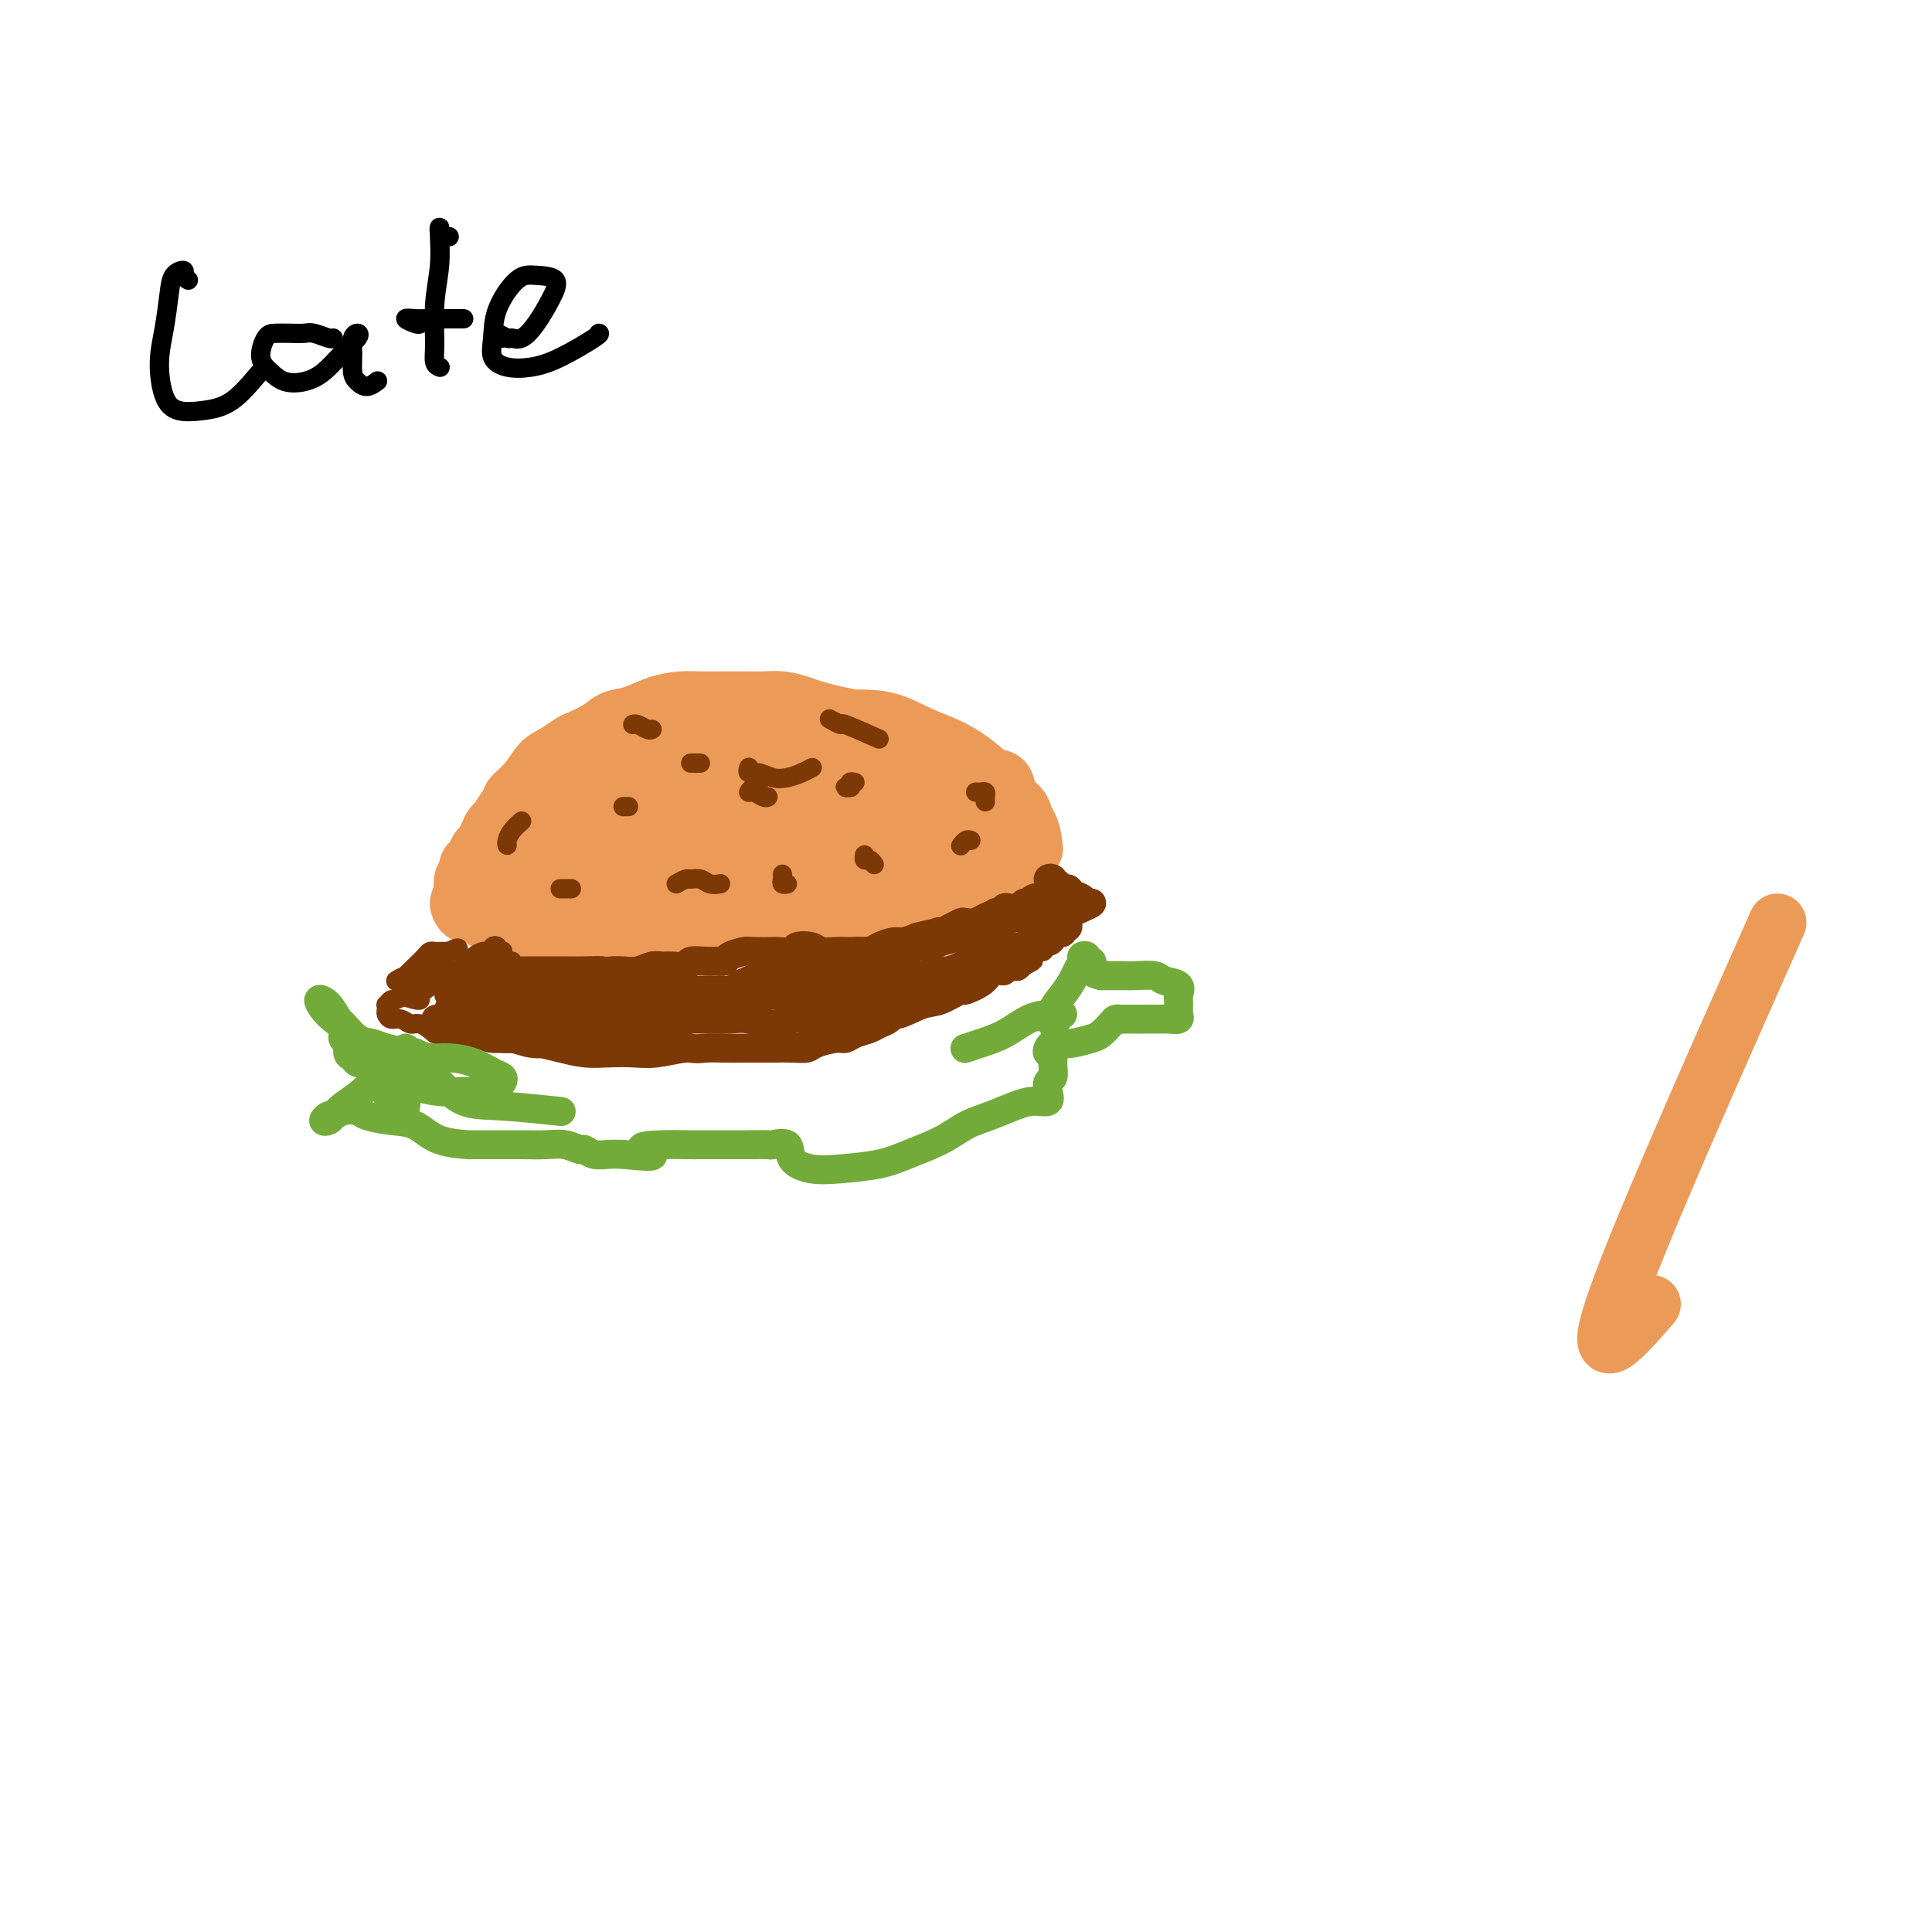 <svg viewBox='0 0 400 400' version='1.1' xmlns='http://www.w3.org/2000/svg' xmlns:xlink='http://www.w3.org/1999/xlink'><g fill='none' stroke='#000000' stroke-width='4' stroke-linecap='round' stroke-linejoin='round'><path d='M39,58c-0.477,-0.299 -0.953,-0.599 -1,-1c-0.047,-0.401 0.337,-0.904 0,-1c-0.337,-0.096 -1.395,0.214 -2,1c-0.605,0.786 -0.757,2.046 -1,4c-0.243,1.954 -0.577,4.601 -1,7c-0.423,2.399 -0.937,4.549 -1,7c-0.063,2.451 0.323,5.203 1,7c0.677,1.797 1.646,2.639 3,3c1.354,0.361 3.095,0.240 5,0c1.905,-0.240 3.975,-0.601 6,-2c2.025,-1.399 4.007,-3.838 5,-5c0.993,-1.162 0.998,-1.046 1,-1c0.002,0.046 0.001,0.023 0,0'/><path d='M69,70c-0.125,0.113 -0.250,0.226 -1,0c-0.750,-0.226 -2.127,-0.792 -3,-1c-0.873,-0.208 -1.244,-0.057 -2,0c-0.756,0.057 -1.896,0.021 -3,0c-1.104,-0.021 -2.172,-0.027 -3,0c-0.828,0.027 -1.415,0.085 -2,1c-0.585,0.915 -1.168,2.686 -1,4c0.168,1.314 1.087,2.172 2,3c0.913,0.828 1.821,1.627 3,2c1.179,0.373 2.628,0.320 4,0c1.372,-0.320 2.665,-0.907 4,-2c1.335,-1.093 2.712,-2.691 4,-4c1.288,-1.309 2.488,-2.327 3,-3c0.512,-0.673 0.336,-1.001 0,-1c-0.336,0.001 -0.830,0.331 -1,1c-0.170,0.669 -0.014,1.678 0,3c0.014,1.322 -0.115,2.956 0,4c0.115,1.044 0.474,1.496 1,2c0.526,0.504 1.218,1.059 2,1c0.782,-0.059 1.652,-0.731 2,-1c0.348,-0.269 0.174,-0.134 0,0'/><path d='M93,49c-0.309,0.076 -0.618,0.152 -1,0c-0.382,-0.152 -0.838,-0.533 -1,-1c-0.162,-0.467 -0.029,-1.020 0,-1c0.029,0.020 -0.046,0.615 0,2c0.046,1.385 0.212,3.562 0,6c-0.212,2.438 -0.803,5.137 -1,8c-0.197,2.863 -0.001,5.891 0,8c0.001,2.109 -0.192,3.299 0,4c0.192,0.701 0.769,0.915 1,1c0.231,0.085 0.115,0.043 0,0'/><path d='M87,67c-0.145,0.113 -0.289,0.226 -1,0c-0.711,-0.226 -1.988,-0.793 -2,-1c-0.012,-0.207 1.240,-0.056 2,0c0.760,0.056 1.027,0.015 2,0c0.973,-0.015 2.653,-0.004 4,0c1.347,0.004 2.363,0.001 3,0c0.637,-0.001 0.896,-0.000 1,0c0.104,0.000 0.052,0.000 0,0'/><path d='M104,70c-0.630,-0.540 -1.260,-1.080 -1,-1c0.260,0.080 1.410,0.781 2,1c0.590,0.219 0.620,-0.043 1,0c0.380,0.043 1.109,0.390 2,0c0.891,-0.390 1.944,-1.517 3,-3c1.056,-1.483 2.115,-3.322 3,-5c0.885,-1.678 1.597,-3.194 1,-4c-0.597,-0.806 -2.502,-0.900 -4,-1c-1.498,-0.100 -2.590,-0.205 -4,1c-1.410,1.205 -3.137,3.721 -4,6c-0.863,2.279 -0.860,4.320 -1,6c-0.140,1.680 -0.422,3.000 0,4c0.422,1.000 1.549,1.679 3,2c1.451,0.321 3.226,0.282 5,0c1.774,-0.282 3.548,-0.808 6,-2c2.452,-1.192 5.583,-3.052 7,-4c1.417,-0.948 1.119,-0.985 1,-1c-0.119,-0.015 -0.060,-0.007 0,0'/></g>
<g fill='none' stroke='#EC9A57' stroke-width='12' stroke-linecap='round' stroke-linejoin='round'><path d='M342,270c-6.167,7.083 -12.333,14.167 -8,1c4.333,-13.167 19.167,-46.583 34,-80'/><path d='M107,188c-0.434,-0.421 -0.868,-0.842 -1,-1c-0.132,-0.158 0.038,-0.053 0,0c-0.038,0.053 -0.283,0.052 0,0c0.283,-0.052 1.094,-0.157 2,0c0.906,0.157 1.906,0.576 3,1c1.094,0.424 2.284,0.852 4,1c1.716,0.148 3.960,0.016 7,0c3.040,-0.016 6.875,0.084 11,0c4.125,-0.084 8.541,-0.350 13,-1c4.459,-0.650 8.963,-1.682 13,-2c4.037,-0.318 7.608,0.080 11,0c3.392,-0.080 6.606,-0.636 10,-1c3.394,-0.364 6.969,-0.535 10,-1c3.031,-0.465 5.520,-1.224 8,-2c2.480,-0.776 4.952,-1.567 7,-2c2.048,-0.433 3.672,-0.506 5,-1c1.328,-0.494 2.361,-1.408 3,-2c0.639,-0.592 0.884,-0.860 1,-1c0.116,-0.140 0.101,-0.150 0,-1c-0.101,-0.850 -0.289,-2.538 -1,-4c-0.711,-1.462 -1.945,-2.698 -3,-4c-1.055,-1.302 -1.931,-2.672 -3,-4c-1.069,-1.328 -2.329,-2.615 -4,-4c-1.671,-1.385 -3.751,-2.870 -6,-4c-2.249,-1.130 -4.666,-1.907 -7,-3c-2.334,-1.093 -4.585,-2.503 -8,-3c-3.415,-0.497 -7.995,-0.081 -12,0c-4.005,0.081 -7.434,-0.174 -11,0c-3.566,0.174 -7.268,0.778 -11,2c-3.732,1.222 -7.495,3.064 -11,5c-3.505,1.936 -6.753,3.968 -10,6'/><path d='M127,162c-4.772,2.568 -6.202,3.487 -8,5c-1.798,1.513 -3.963,3.619 -6,6c-2.037,2.381 -3.947,5.035 -5,7c-1.053,1.965 -1.248,3.240 -2,4c-0.752,0.760 -2.060,1.007 -3,2c-0.940,0.993 -1.512,2.734 -1,3c0.512,0.266 2.108,-0.943 3,-2c0.892,-1.057 1.081,-1.963 2,-3c0.919,-1.037 2.569,-2.205 4,-3c1.431,-0.795 2.642,-1.216 4,-2c1.358,-0.784 2.864,-1.932 5,-3c2.136,-1.068 4.903,-2.055 8,-3c3.097,-0.945 6.525,-1.848 10,-3c3.475,-1.152 6.996,-2.553 10,-3c3.004,-0.447 5.490,0.062 8,0c2.510,-0.062 5.042,-0.693 7,-1c1.958,-0.307 3.340,-0.290 5,0c1.660,0.290 3.598,0.852 5,1c1.402,0.148 2.269,-0.118 3,0c0.731,0.118 1.325,0.619 2,1c0.675,0.381 1.430,0.642 2,1c0.570,0.358 0.954,0.812 1,1c0.046,0.188 -0.245,0.110 -1,0c-0.755,-0.110 -1.973,-0.250 -4,0c-2.027,0.250 -4.863,0.892 -8,1c-3.137,0.108 -6.575,-0.317 -11,0c-4.425,0.317 -9.836,1.376 -14,2c-4.164,0.624 -7.082,0.812 -10,1'/><path d='M133,174c-7.701,0.793 -3.454,0.274 -3,0c0.454,-0.274 -2.884,-0.304 -5,0c-2.116,0.304 -3.009,0.943 -3,1c0.009,0.057 0.919,-0.467 2,0c1.081,0.467 2.332,1.926 4,3c1.668,1.074 3.753,1.763 6,2c2.247,0.237 4.656,0.021 8,0c3.344,-0.021 7.623,0.151 12,0c4.377,-0.151 8.853,-0.626 13,-1c4.147,-0.374 7.966,-0.648 12,-1c4.034,-0.352 8.282,-0.783 11,-1c2.718,-0.217 3.905,-0.222 5,0c1.095,0.222 2.099,0.670 2,1c-0.099,0.330 -1.300,0.540 -2,0c-0.700,-0.540 -0.899,-1.832 -2,-3c-1.101,-1.168 -3.104,-2.213 -5,-3c-1.896,-0.787 -3.686,-1.314 -6,-2c-2.314,-0.686 -5.153,-1.529 -9,-2c-3.847,-0.471 -8.702,-0.571 -13,0c-4.298,0.571 -8.040,1.813 -12,3c-3.960,1.187 -8.139,2.318 -11,3c-2.861,0.682 -4.402,0.916 -6,1c-1.598,0.084 -3.251,0.017 -3,0c0.251,-0.017 2.406,0.015 5,0c2.594,-0.015 5.625,-0.077 9,0c3.375,0.077 7.092,0.291 11,0c3.908,-0.291 8.006,-1.088 12,-2c3.994,-0.912 7.883,-1.938 11,-3c3.117,-1.062 5.462,-2.161 7,-3c1.538,-0.839 2.269,-1.420 3,-2'/><path d='M186,165c3.300,-1.355 1.048,-0.741 0,-1c-1.048,-0.259 -0.894,-1.390 -2,-2c-1.106,-0.610 -3.472,-0.698 -6,-1c-2.528,-0.302 -5.219,-0.819 -8,-1c-2.781,-0.181 -5.653,-0.026 -9,0c-3.347,0.026 -7.170,-0.079 -10,0c-2.830,0.079 -4.669,0.340 -7,1c-2.331,0.660 -5.155,1.719 -7,3c-1.845,1.281 -2.710,2.783 -3,4c-0.290,1.217 -0.005,2.148 1,3c1.005,0.852 2.732,1.627 5,2c2.268,0.373 5.079,0.346 8,0c2.921,-0.346 5.952,-1.011 9,-2c3.048,-0.989 6.114,-2.303 9,-4c2.886,-1.697 5.592,-3.775 7,-5c1.408,-1.225 1.518,-1.595 1,-2c-0.518,-0.405 -1.663,-0.846 -2,-1c-0.337,-0.154 0.135,-0.020 -1,0c-1.135,0.020 -3.878,-0.072 -7,0c-3.122,0.072 -6.624,0.308 -9,1c-2.376,0.692 -3.626,1.841 -5,2c-1.374,0.159 -2.870,-0.673 -6,0c-3.130,0.673 -7.892,2.851 -11,4c-3.108,1.149 -4.562,1.271 -6,2c-1.438,0.729 -2.859,2.066 -4,3c-1.141,0.934 -2.002,1.466 -2,2c0.002,0.534 0.866,1.071 2,2c1.134,0.929 2.536,2.252 5,3c2.464,0.748 5.989,0.921 9,1c3.011,0.079 5.508,0.062 9,-1c3.492,-1.062 7.979,-3.171 12,-5c4.021,-1.829 7.578,-3.380 10,-5c2.422,-1.620 3.711,-3.310 5,-5'/><path d='M173,163c4.715,-2.763 3.004,-2.170 2,-2c-1.004,0.170 -1.301,-0.082 -3,0c-1.699,0.082 -4.801,0.498 -7,1c-2.199,0.502 -3.497,1.091 -6,2c-2.503,0.909 -6.212,2.138 -8,3c-1.788,0.862 -1.655,1.357 -2,2c-0.345,0.643 -1.169,1.435 -1,2c0.169,0.565 1.330,0.904 3,1c1.670,0.096 3.850,-0.051 6,0c2.150,0.051 4.269,0.299 7,0c2.731,-0.299 6.074,-1.144 9,-2c2.926,-0.856 5.435,-1.722 8,-3c2.565,-1.278 5.185,-2.970 7,-4c1.815,-1.030 2.826,-1.400 4,-2c1.174,-0.600 2.510,-1.429 3,-2c0.490,-0.571 0.134,-0.882 0,-1c-0.134,-0.118 -0.046,-0.043 0,0c0.046,0.043 0.050,0.053 0,0c-0.050,-0.053 -0.155,-0.169 0,0c0.155,0.169 0.569,0.623 1,1c0.431,0.377 0.878,0.678 1,1c0.122,0.322 -0.083,0.663 0,1c0.083,0.337 0.452,0.668 1,1c0.548,0.332 1.274,0.666 2,1'/><path d='M200,163c0.908,1.029 0.677,1.600 1,2c0.323,0.400 1.201,0.628 2,1c0.799,0.372 1.520,0.887 2,1c0.480,0.113 0.717,-0.176 1,0c0.283,0.176 0.610,0.817 1,1c0.390,0.183 0.844,-0.090 1,0c0.156,0.090 0.015,0.544 0,1c-0.015,0.456 0.096,0.912 0,1c-0.096,0.088 -0.399,-0.194 -1,0c-0.601,0.194 -1.501,0.863 -2,1c-0.499,0.137 -0.598,-0.259 -1,0c-0.402,0.259 -1.107,1.173 -2,2c-0.893,0.827 -1.976,1.566 -3,2c-1.024,0.434 -1.991,0.564 -3,1c-1.009,0.436 -2.061,1.178 -3,2c-0.939,0.822 -1.766,1.726 -3,2c-1.234,0.274 -2.874,-0.080 -4,0c-1.126,0.080 -1.739,0.595 -3,1c-1.261,0.405 -3.170,0.701 -5,1c-1.830,0.299 -3.582,0.601 -5,1c-1.418,0.399 -2.503,0.894 -4,1c-1.497,0.106 -3.407,-0.178 -5,0c-1.593,0.178 -2.870,0.817 -4,1c-1.130,0.183 -2.114,-0.092 -3,0c-0.886,0.092 -1.674,0.550 -3,1c-1.326,0.450 -3.190,0.890 -4,1c-0.810,0.110 -0.565,-0.111 -1,0c-0.435,0.111 -1.550,0.556 -3,1c-1.450,0.444 -3.237,0.889 -5,1c-1.763,0.111 -3.504,-0.111 -5,0c-1.496,0.111 -2.748,0.556 -4,1'/><path d='M132,190c-9.847,1.547 -5.466,0.416 -5,0c0.466,-0.416 -2.984,-0.115 -5,0c-2.016,0.115 -2.599,0.046 -4,0c-1.401,-0.046 -3.620,-0.068 -5,0c-1.380,0.068 -1.922,0.225 -3,0c-1.078,-0.225 -2.694,-0.830 -4,-1c-1.306,-0.170 -2.302,0.097 -3,0c-0.698,-0.097 -1.098,-0.559 -2,-1c-0.902,-0.441 -2.307,-0.862 -3,-1c-0.693,-0.138 -0.674,0.007 -1,0c-0.326,-0.007 -0.997,-0.167 -1,0c-0.003,0.167 0.662,0.659 1,1c0.338,0.341 0.350,0.530 1,1c0.650,0.470 1.940,1.222 3,2c1.060,0.778 1.892,1.582 3,2c1.108,0.418 2.493,0.449 4,1c1.507,0.551 3.135,1.623 5,2c1.865,0.377 3.966,0.058 6,0c2.034,-0.058 4.000,0.143 6,0c2.000,-0.143 4.034,-0.631 6,-1c1.966,-0.369 3.865,-0.620 6,-1c2.135,-0.380 4.505,-0.888 7,-1c2.495,-0.112 5.113,0.173 7,0c1.887,-0.173 3.041,-0.803 5,-1c1.959,-0.197 4.721,0.040 7,0c2.279,-0.040 4.075,-0.357 6,-1c1.925,-0.643 3.979,-1.612 6,-2c2.021,-0.388 4.011,-0.194 6,0'/><path d='M181,189c11.399,-1.423 5.898,-1.480 5,-2c-0.898,-0.520 2.809,-1.502 5,-2c2.191,-0.498 2.867,-0.511 4,-1c1.133,-0.489 2.723,-1.456 4,-2c1.277,-0.544 2.241,-0.667 3,-1c0.759,-0.333 1.315,-0.877 2,-1c0.685,-0.123 1.501,0.173 2,0c0.499,-0.173 0.681,-0.817 1,-1c0.319,-0.183 0.776,0.095 1,0c0.224,-0.095 0.214,-0.563 0,-1c-0.214,-0.437 -0.633,-0.842 -1,-1c-0.367,-0.158 -0.683,-0.068 -1,0c-0.317,0.068 -0.635,0.115 -1,0c-0.365,-0.115 -0.777,-0.392 -1,0c-0.223,0.392 -0.256,1.453 0,2c0.256,0.547 0.802,0.580 1,1c0.198,0.420 0.050,1.227 0,2c-0.050,0.773 -0.001,1.513 0,2c0.001,0.487 -0.047,0.723 0,1c0.047,0.277 0.190,0.596 0,1c-0.190,0.404 -0.714,0.892 -1,1c-0.286,0.108 -0.333,-0.163 -1,0c-0.667,0.163 -1.952,0.762 -3,1c-1.048,0.238 -1.858,0.115 -3,0c-1.142,-0.115 -2.615,-0.223 -4,0c-1.385,0.223 -2.681,0.778 -4,1c-1.319,0.222 -2.659,0.111 -4,0'/><path d='M185,189c-3.880,0.471 -4.082,0.648 -5,1c-0.918,0.352 -2.554,0.880 -4,1c-1.446,0.120 -2.701,-0.168 -4,0c-1.299,0.168 -2.640,0.791 -4,1c-1.360,0.209 -2.738,0.003 -4,0c-1.262,-0.003 -2.409,0.195 -4,0c-1.591,-0.195 -3.626,-0.784 -5,-1c-1.374,-0.216 -2.088,-0.058 -3,0c-0.912,0.058 -2.024,0.015 -3,0c-0.976,-0.015 -1.816,-0.004 -3,0c-1.184,0.004 -2.711,0.001 -4,0c-1.289,-0.001 -2.341,-0.000 -3,0c-0.659,0.000 -0.925,-0.000 -2,0c-1.075,0.000 -2.959,0.001 -4,0c-1.041,-0.001 -1.237,-0.004 -2,0c-0.763,0.004 -2.091,0.016 -3,0c-0.909,-0.016 -1.397,-0.061 -2,0c-0.603,0.061 -1.320,0.226 -2,0c-0.680,-0.226 -1.323,-0.845 -2,-1c-0.677,-0.155 -1.390,0.154 -2,0c-0.610,-0.154 -1.118,-0.772 -2,-1c-0.882,-0.228 -2.138,-0.065 -3,0c-0.862,0.065 -1.331,0.032 -2,0c-0.669,-0.032 -1.537,-0.063 -2,0c-0.463,0.063 -0.520,0.220 -1,0c-0.480,-0.220 -1.382,-0.818 -2,-1c-0.618,-0.182 -0.950,0.054 -1,0c-0.050,-0.054 0.182,-0.396 0,-1c-0.182,-0.604 -0.780,-1.470 -1,-2c-0.220,-0.530 -0.063,-0.723 0,-1c0.063,-0.277 0.031,-0.639 0,-1'/><path d='M106,183c-0.310,-0.893 -0.084,-0.624 0,-1c0.084,-0.376 0.026,-1.395 0,-2c-0.026,-0.605 -0.020,-0.795 0,-1c0.020,-0.205 0.055,-0.425 0,-1c-0.055,-0.575 -0.199,-1.504 0,-2c0.199,-0.496 0.739,-0.557 1,-1c0.261,-0.443 0.241,-1.266 1,-2c0.759,-0.734 2.296,-1.379 3,-2c0.704,-0.621 0.573,-1.216 1,-2c0.427,-0.784 1.410,-1.755 2,-2c0.590,-0.245 0.786,0.236 1,0c0.214,-0.236 0.445,-1.190 1,-2c0.555,-0.810 1.432,-1.478 2,-2c0.568,-0.522 0.826,-0.899 1,-1c0.174,-0.101 0.265,0.072 1,0c0.735,-0.072 2.115,-0.390 3,-1c0.885,-0.610 1.275,-1.511 2,-2c0.725,-0.489 1.785,-0.566 3,-1c1.215,-0.434 2.586,-1.226 4,-2c1.414,-0.774 2.870,-1.531 4,-2c1.130,-0.469 1.932,-0.650 3,-1c1.068,-0.350 2.400,-0.868 3,-1c0.600,-0.132 0.466,0.122 1,0c0.534,-0.122 1.734,-0.621 3,-1c1.266,-0.379 2.596,-0.637 4,-1c1.404,-0.363 2.881,-0.829 4,-1c1.119,-0.171 1.879,-0.046 3,0c1.121,0.046 2.602,0.012 4,0c1.398,-0.012 2.712,-0.003 3,0c0.288,0.003 -0.448,0.001 0,0c0.448,-0.001 2.082,-0.000 3,0c0.918,0.000 1.119,0.000 2,0c0.881,-0.000 2.440,-0.000 4,0'/><path d='M173,149c3.330,0.013 2.155,0.045 2,0c-0.155,-0.045 0.711,-0.166 2,0c1.289,0.166 3.001,0.621 4,1c0.999,0.379 1.285,0.683 2,1c0.715,0.317 1.858,0.649 3,1c1.142,0.351 2.283,0.723 3,1c0.717,0.277 1.010,0.459 2,1c0.990,0.541 2.677,1.441 4,2c1.323,0.559 2.281,0.778 3,1c0.719,0.222 1.200,0.448 2,1c0.800,0.552 1.920,1.432 3,2c1.080,0.568 2.122,0.824 3,1c0.878,0.176 1.594,0.270 2,1c0.406,0.730 0.502,2.094 1,3c0.498,0.906 1.398,1.354 2,2c0.602,0.646 0.906,1.490 1,2c0.094,0.510 -0.020,0.685 0,1c0.020,0.315 0.176,0.771 0,1c-0.176,0.229 -0.685,0.232 -1,0c-0.315,-0.232 -0.436,-0.699 -1,-1c-0.564,-0.301 -1.570,-0.436 -2,-1c-0.430,-0.564 -0.283,-1.558 -1,-2c-0.717,-0.442 -2.299,-0.330 -3,-1c-0.701,-0.670 -0.521,-2.120 -1,-3c-0.479,-0.880 -1.615,-1.191 -3,-2c-1.385,-0.809 -3.017,-2.117 -4,-3c-0.983,-0.883 -1.315,-1.340 -2,-2c-0.685,-0.660 -1.723,-1.524 -3,-2c-1.277,-0.476 -2.793,-0.565 -4,-1c-1.207,-0.435 -2.103,-1.218 -3,-2'/><path d='M184,151c-4.818,-3.118 -2.865,-1.413 -3,-1c-0.135,0.413 -2.360,-0.468 -4,-1c-1.640,-0.532 -2.696,-0.717 -4,-1c-1.304,-0.283 -2.855,-0.664 -4,-1c-1.145,-0.336 -1.883,-0.626 -3,-1c-1.117,-0.374 -2.613,-0.832 -4,-1c-1.387,-0.168 -2.666,-0.045 -4,0c-1.334,0.045 -2.722,0.014 -4,0c-1.278,-0.014 -2.445,-0.011 -4,0c-1.555,0.011 -3.498,0.030 -5,0c-1.502,-0.030 -2.564,-0.107 -4,0c-1.436,0.107 -3.246,0.400 -5,1c-1.754,0.600 -3.452,1.508 -5,2c-1.548,0.492 -2.945,0.569 -4,1c-1.055,0.431 -1.766,1.216 -3,2c-1.234,0.784 -2.990,1.567 -4,2c-1.010,0.433 -1.273,0.515 -2,1c-0.727,0.485 -1.917,1.373 -3,2c-1.083,0.627 -2.057,0.992 -3,2c-0.943,1.008 -1.853,2.659 -3,4c-1.147,1.341 -2.531,2.372 -3,3c-0.469,0.628 -0.024,0.853 0,1c0.024,0.147 -0.375,0.214 -1,1c-0.625,0.786 -1.477,2.289 -2,3c-0.523,0.711 -0.717,0.628 -1,1c-0.283,0.372 -0.654,1.199 -1,2c-0.346,0.801 -0.667,1.577 -1,2c-0.333,0.423 -0.678,0.492 -1,1c-0.322,0.508 -0.623,1.456 -1,2c-0.377,0.544 -0.832,0.685 -1,1c-0.168,0.315 -0.048,0.804 0,1c0.048,0.196 0.024,0.098 0,0'/><path d='M97,180c-2.261,3.599 -0.414,1.597 0,1c0.414,-0.597 -0.604,0.212 -1,1c-0.396,0.788 -0.171,1.555 0,2c0.171,0.445 0.289,0.568 0,1c-0.289,0.432 -0.986,1.174 -1,2c-0.014,0.826 0.654,1.737 1,2c0.346,0.263 0.369,-0.122 1,0c0.631,0.122 1.871,0.751 3,1c1.129,0.249 2.149,0.120 4,0c1.851,-0.120 4.533,-0.229 7,0c2.467,0.229 4.718,0.795 7,1c2.282,0.205 4.596,0.047 7,0c2.404,-0.047 4.897,0.017 7,0c2.103,-0.017 3.817,-0.113 6,0c2.183,0.113 4.834,0.436 7,0c2.166,-0.436 3.846,-1.633 6,-2c2.154,-0.367 4.781,0.094 7,0c2.219,-0.094 4.029,-0.742 6,-1c1.971,-0.258 4.101,-0.126 6,0c1.899,0.126 3.566,0.245 5,0c1.434,-0.245 2.634,-0.853 4,-1c1.366,-0.147 2.899,0.167 4,0c1.101,-0.167 1.772,-0.815 3,-1c1.228,-0.185 3.015,0.094 4,0c0.985,-0.094 1.170,-0.561 2,-1c0.830,-0.439 2.305,-0.850 3,-1c0.695,-0.150 0.610,-0.040 1,0c0.390,0.040 1.254,0.012 2,0c0.746,-0.012 1.373,-0.006 2,0'/><path d='M200,184c13.024,-1.201 4.585,-0.703 2,-1c-2.585,-0.297 0.684,-1.389 2,-2c1.316,-0.611 0.678,-0.742 1,-1c0.322,-0.258 1.603,-0.642 2,-1c0.397,-0.358 -0.090,-0.688 0,-1c0.090,-0.312 0.756,-0.606 1,-1c0.244,-0.394 0.065,-0.889 0,-1c-0.065,-0.111 -0.016,0.164 0,0c0.016,-0.164 -0.002,-0.765 0,-1c0.002,-0.235 0.024,-0.104 0,0c-0.024,0.104 -0.094,0.183 0,0c0.094,-0.183 0.353,-0.626 0,-1c-0.353,-0.374 -1.316,-0.678 -2,-1c-0.684,-0.322 -1.088,-0.664 -2,-1c-0.912,-0.336 -2.332,-0.668 -4,-1c-1.668,-0.332 -3.584,-0.663 -5,-1c-1.416,-0.337 -2.332,-0.679 -3,-1c-0.668,-0.321 -1.086,-0.622 -2,-1c-0.914,-0.378 -2.322,-0.832 -3,-1c-0.678,-0.168 -0.627,-0.049 -1,0c-0.373,0.049 -1.172,0.027 -2,0c-0.828,-0.027 -1.686,-0.059 -2,0c-0.314,0.059 -0.085,0.208 0,1c0.085,0.792 0.024,2.226 0,3c-0.024,0.774 -0.012,0.887 0,1'/><path d='M182,172c-0.397,1.451 1.111,2.579 2,3c0.889,0.421 1.160,0.135 2,0c0.840,-0.135 2.249,-0.121 3,0c0.751,0.121 0.844,0.348 1,0c0.156,-0.348 0.376,-1.270 0,-2c-0.376,-0.730 -1.346,-1.267 -4,-2c-2.654,-0.733 -6.992,-1.662 -9,-2c-2.008,-0.338 -1.686,-0.085 -2,0c-0.314,0.085 -1.262,0.001 -3,0c-1.738,-0.001 -4.264,0.082 -8,1c-3.736,0.918 -8.682,2.670 -13,4c-4.318,1.330 -8.008,2.236 -12,3c-3.992,0.764 -8.284,1.385 -11,2c-2.716,0.615 -3.855,1.226 -5,1c-1.145,-0.226 -2.297,-1.287 -3,-3c-0.703,-1.713 -0.959,-4.076 0,-6c0.959,-1.924 3.131,-3.407 4,-4c0.869,-0.593 0.434,-0.297 0,0'/></g>
<g fill='none' stroke='#7C3805' stroke-width='4' stroke-linecap='round' stroke-linejoin='round'><path d='M118,184c-1.067,0.000 -2.133,0.000 -2,0c0.133,0.000 1.467,0.000 2,0c0.533,0.000 0.267,0.000 0,0'/><path d='M140,183c0.781,-0.431 1.562,-0.862 2,-1c0.438,-0.138 0.535,0.015 1,0c0.465,-0.015 1.300,-0.200 2,0c0.700,0.200 1.265,0.785 2,1c0.735,0.215 1.638,0.062 2,0c0.362,-0.062 0.181,-0.031 0,0'/><path d='M162,181c0.030,0.310 0.060,0.619 0,1c-0.060,0.381 -0.208,0.833 0,1c0.208,0.167 0.774,0.048 1,0c0.226,-0.048 0.113,-0.024 0,0'/><path d='M181,179c-0.310,-0.452 -0.619,-0.905 -1,-1c-0.381,-0.095 -0.833,0.167 -1,0c-0.167,-0.167 -0.048,-0.762 0,-1c0.048,-0.238 0.024,-0.119 0,0'/><path d='M130,167c-0.533,0.000 -1.067,0.000 -1,0c0.067,0.000 0.733,0.000 1,0c0.267,0.000 0.133,0.000 0,0'/><path d='M145,158c-0.311,0.000 -0.622,0.000 -1,0c-0.378,0.000 -0.822,0.000 -1,0c-0.178,0.000 -0.089,0.000 0,0'/><path d='M155,159c0.041,-0.121 0.083,-0.242 0,0c-0.083,0.242 -0.290,0.847 0,1c0.290,0.153 1.076,-0.145 2,0c0.924,0.145 1.985,0.732 3,1c1.015,0.268 1.983,0.216 3,0c1.017,-0.216 2.081,-0.597 3,-1c0.919,-0.403 1.691,-0.830 2,-1c0.309,-0.170 0.154,-0.085 0,0'/><path d='M177,162c-0.461,-0.113 -0.922,-0.226 -1,0c-0.078,0.226 0.226,0.793 0,1c-0.226,0.207 -0.984,0.056 -1,0c-0.016,-0.056 0.710,-0.016 1,0c0.290,0.016 0.145,0.008 0,0'/><path d='M159,165c-0.232,0.121 -0.465,0.243 -1,0c-0.535,-0.243 -1.373,-0.850 -2,-1c-0.627,-0.150 -1.044,0.156 -1,0c0.044,-0.156 0.550,-0.773 1,-1c0.450,-0.227 0.843,-0.065 1,0c0.157,0.065 0.079,0.032 0,0'/><path d='M202,164c0.309,0.022 0.619,0.045 1,0c0.381,-0.045 0.834,-0.156 1,0c0.166,0.156 0.045,0.581 0,1c-0.045,0.419 -0.013,0.834 0,1c0.013,0.166 0.006,0.083 0,0'/><path d='M182,153c-2.905,-1.298 -5.810,-2.595 -7,-3c-1.190,-0.405 -0.667,0.083 -1,0c-0.333,-0.083 -1.524,-0.738 -2,-1c-0.476,-0.262 -0.238,-0.131 0,0'/><path d='M135,151c-0.226,0.113 -0.452,0.226 -1,0c-0.548,-0.226 -1.417,-0.792 -2,-1c-0.583,-0.208 -0.881,-0.060 -1,0c-0.119,0.060 -0.060,0.030 0,0'/><path d='M108,170c-0.732,0.649 -1.464,1.298 -2,2c-0.536,0.702 -0.875,1.458 -1,2c-0.125,0.542 -0.036,0.869 0,1c0.036,0.131 0.018,0.065 0,0'/><path d='M201,174c-0.311,-0.111 -0.622,-0.222 -1,0c-0.378,0.222 -0.822,0.778 -1,1c-0.178,0.222 -0.089,0.111 0,0'/><path d='M106,199c0.121,0.391 0.243,0.781 0,1c-0.243,0.219 -0.850,0.265 -1,0c-0.150,-0.265 0.157,-0.842 0,-1c-0.157,-0.158 -0.778,0.102 -1,0c-0.222,-0.102 -0.044,-0.567 0,-1c0.044,-0.433 -0.045,-0.835 0,-1c0.045,-0.165 0.224,-0.093 0,0c-0.224,0.093 -0.850,0.206 -1,0c-0.150,-0.206 0.175,-0.730 0,-1c-0.175,-0.270 -0.851,-0.286 -1,0c-0.149,0.286 0.228,0.874 0,1c-0.228,0.126 -1.062,-0.208 -2,0c-0.938,0.208 -1.980,0.960 -3,2c-1.020,1.040 -2.016,2.369 -3,3c-0.984,0.631 -1.955,0.566 -3,1c-1.045,0.434 -2.164,1.369 -3,2c-0.836,0.631 -1.391,0.958 -2,1c-0.609,0.042 -1.274,-0.200 -2,0c-0.726,0.200 -1.515,0.841 -2,1c-0.485,0.159 -0.666,-0.165 -1,0c-0.334,0.165 -0.819,0.819 -1,1c-0.181,0.181 -0.057,-0.110 0,0c0.057,0.110 0.046,0.622 0,1c-0.046,0.378 -0.126,0.622 0,1c0.126,0.378 0.459,0.891 1,1c0.541,0.109 1.289,-0.187 2,0c0.711,0.187 1.384,0.858 2,1c0.616,0.142 1.176,-0.245 2,0c0.824,0.245 1.912,1.123 3,2'/><path d='M90,214c2.039,0.841 2.138,0.942 3,1c0.862,0.058 2.488,0.071 4,0c1.512,-0.071 2.910,-0.226 4,0c1.090,0.226 1.872,0.835 3,1c1.128,0.165 2.600,-0.113 4,0c1.400,0.113 2.726,0.619 4,1c1.274,0.381 2.495,0.639 4,1c1.505,0.361 3.295,0.825 5,1c1.705,0.175 3.325,0.062 5,0c1.675,-0.062 3.405,-0.073 5,0c1.595,0.073 3.055,0.231 5,0c1.945,-0.231 4.377,-0.850 6,-1c1.623,-0.150 2.439,0.168 4,0c1.561,-0.168 3.869,-0.821 6,-1c2.131,-0.179 4.086,0.116 6,0c1.914,-0.116 3.788,-0.642 6,-1c2.212,-0.358 4.763,-0.548 7,-1c2.237,-0.452 4.162,-1.166 6,-2c1.838,-0.834 3.590,-1.786 5,-2c1.410,-0.214 2.479,0.312 4,0c1.521,-0.312 3.493,-1.462 5,-2c1.507,-0.538 2.549,-0.464 4,-1c1.451,-0.536 3.310,-1.684 4,-2c0.690,-0.316 0.212,0.199 1,0c0.788,-0.199 2.841,-1.111 4,-2c1.159,-0.889 1.424,-1.754 2,-2c0.576,-0.246 1.464,0.127 2,0c0.536,-0.127 0.721,-0.756 1,-1c0.279,-0.244 0.652,-0.104 1,0c0.348,0.104 0.671,0.173 1,0c0.329,-0.173 0.665,-0.586 1,-1'/><path d='M212,200c3.969,-1.885 0.891,-1.096 0,-1c-0.891,0.096 0.406,-0.499 1,-1c0.594,-0.501 0.486,-0.907 1,-1c0.514,-0.093 1.651,0.127 2,0c0.349,-0.127 -0.091,-0.601 0,-1c0.091,-0.399 0.712,-0.724 1,-1c0.288,-0.276 0.242,-0.505 1,-1c0.758,-0.495 2.319,-1.257 3,-2c0.681,-0.743 0.480,-1.468 1,-2c0.520,-0.532 1.759,-0.871 2,-1c0.241,-0.129 -0.517,-0.049 -1,0c-0.483,0.049 -0.690,0.066 -1,0c-0.310,-0.066 -0.721,-0.215 -1,0c-0.279,0.215 -0.426,0.794 -1,1c-0.574,0.206 -1.575,0.041 -2,0c-0.425,-0.041 -0.272,0.044 -1,0c-0.728,-0.044 -2.335,-0.218 -3,0c-0.665,0.218 -0.386,0.827 -1,1c-0.614,0.173 -2.120,-0.092 -3,0c-0.880,0.092 -1.133,0.540 -2,1c-0.867,0.460 -2.349,0.932 -3,1c-0.651,0.068 -0.472,-0.266 -1,0c-0.528,0.266 -1.764,1.133 -3,2'/><path d='M201,195c-3.803,0.884 -1.812,0.093 -2,0c-0.188,-0.093 -2.556,0.511 -4,1c-1.444,0.489 -1.966,0.862 -4,1c-2.034,0.138 -5.581,0.039 -7,0c-1.419,-0.039 -0.709,-0.020 0,0'/><path d='M88,204c-0.724,-0.030 -1.447,-0.061 -2,0c-0.553,0.061 -0.935,0.212 -1,0c-0.065,-0.212 0.187,-0.788 0,-1c-0.187,-0.212 -0.813,-0.061 -1,0c-0.187,0.061 0.064,0.032 0,0c-0.064,-0.032 -0.442,-0.067 -1,0c-0.558,0.067 -1.295,0.236 -1,0c0.295,-0.236 1.623,-0.876 2,-1c0.377,-0.124 -0.197,0.268 0,0c0.197,-0.268 1.166,-1.196 2,-2c0.834,-0.804 1.534,-1.483 2,-2c0.466,-0.517 0.698,-0.870 1,-1c0.302,-0.130 0.673,-0.035 1,0c0.327,0.035 0.609,0.009 1,0c0.391,-0.009 0.892,-0.002 1,0c0.108,0.002 -0.177,0.001 0,0c0.177,-0.001 0.817,-0.000 1,0c0.183,0.000 -0.091,0.000 0,0c0.091,-0.000 0.545,-0.000 1,0'/><path d='M94,197c1.831,-1.090 0.407,-0.815 -1,0c-1.407,0.815 -2.797,2.170 -4,3c-1.203,0.830 -2.217,1.137 -3,2c-0.783,0.863 -1.334,2.284 -2,3c-0.666,0.716 -1.447,0.728 -1,1c0.447,0.272 2.120,0.804 3,1c0.880,0.196 0.966,0.056 1,0c0.034,-0.056 0.017,-0.028 0,0'/></g>
<g fill='none' stroke='#7C3805' stroke-width='6' stroke-linecap='round' stroke-linejoin='round'><path d='M97,202c-0.839,0.763 -1.679,1.526 -2,2c-0.321,0.474 -0.125,0.659 0,1c0.125,0.341 0.179,0.837 0,1c-0.179,0.163 -0.590,-0.006 -1,0c-0.410,0.006 -0.819,0.188 -1,0c-0.181,-0.188 -0.133,-0.748 0,-1c0.133,-0.252 0.352,-0.198 1,0c0.648,0.198 1.726,0.539 3,1c1.274,0.461 2.743,1.041 5,2c2.257,0.959 5.303,2.295 8,3c2.697,0.705 5.047,0.777 7,1c1.953,0.223 3.511,0.597 5,1c1.489,0.403 2.911,0.836 4,1c1.089,0.164 1.845,0.059 2,0c0.155,-0.059 -0.291,-0.071 0,0c0.291,0.071 1.318,0.226 2,0c0.682,-0.226 1.019,-0.831 1,-1c-0.019,-0.169 -0.392,0.099 -1,0c-0.608,-0.099 -1.449,-0.565 -3,-1c-1.551,-0.435 -3.811,-0.839 -6,-1c-2.189,-0.161 -4.309,-0.079 -7,0c-2.691,0.079 -5.955,0.154 -9,0c-3.045,-0.154 -5.871,-0.539 -8,-1c-2.129,-0.461 -3.560,-1.000 -4,-1c-0.440,-0.000 0.112,0.538 0,1c-0.112,0.462 -0.889,0.846 -1,1c-0.111,0.154 0.445,0.077 1,0'/><path d='M93,211c-5.656,-0.287 -1.297,0.497 1,1c2.297,0.503 2.532,0.727 3,1c0.468,0.273 1.169,0.595 2,1c0.831,0.405 1.791,0.893 3,1c1.209,0.107 2.668,-0.168 4,0c1.332,0.168 2.536,0.778 4,1c1.464,0.222 3.186,0.055 5,0c1.814,-0.055 3.719,0.004 5,0c1.281,-0.004 1.938,-0.069 3,0c1.062,0.069 2.528,0.271 4,0c1.472,-0.271 2.949,-1.015 4,-1c1.051,0.015 1.677,0.789 3,1c1.323,0.211 3.344,-0.140 5,0c1.656,0.140 2.946,0.769 4,1c1.054,0.231 1.870,0.062 3,0c1.130,-0.062 2.574,-0.017 4,0c1.426,0.017 2.833,0.005 4,0c1.167,-0.005 2.092,-0.004 3,0c0.908,0.004 1.798,0.011 3,0c1.202,-0.011 2.717,-0.041 4,0c1.283,0.041 2.335,0.151 3,0c0.665,-0.151 0.944,-0.565 2,-1c1.056,-0.435 2.888,-0.890 4,-1c1.112,-0.110 1.505,0.126 2,0c0.495,-0.126 1.091,-0.615 2,-1c0.909,-0.385 2.130,-0.666 3,-1c0.870,-0.334 1.388,-0.722 2,-1c0.612,-0.278 1.319,-0.446 2,-1c0.681,-0.554 1.337,-1.495 2,-2c0.663,-0.505 1.332,-0.573 2,-1c0.668,-0.427 1.334,-1.214 2,-2'/><path d='M190,206c3.838,-1.593 1.934,-0.076 2,0c0.066,0.076 2.101,-1.290 3,-2c0.899,-0.710 0.662,-0.764 1,-1c0.338,-0.236 1.250,-0.655 2,-1c0.750,-0.345 1.338,-0.617 2,-1c0.662,-0.383 1.398,-0.877 2,-1c0.602,-0.123 1.068,0.124 2,0c0.932,-0.124 2.329,-0.621 3,-1c0.671,-0.379 0.617,-0.640 1,-1c0.383,-0.360 1.202,-0.818 2,-1c0.798,-0.182 1.576,-0.086 2,0c0.424,0.086 0.496,0.164 1,0c0.504,-0.164 1.441,-0.569 2,-1c0.559,-0.431 0.741,-0.886 1,-1c0.259,-0.114 0.595,0.114 1,0c0.405,-0.114 0.878,-0.570 1,-1c0.122,-0.430 -0.107,-0.832 0,-1c0.107,-0.168 0.550,-0.101 1,0c0.450,0.101 0.905,0.234 1,0c0.095,-0.234 -0.171,-0.837 0,-1c0.171,-0.163 0.779,0.115 1,0c0.221,-0.115 0.055,-0.622 0,-1c-0.055,-0.378 -0.001,-0.626 0,-1c0.001,-0.374 -0.052,-0.874 0,-1c0.052,-0.126 0.210,0.121 0,0c-0.210,-0.121 -0.788,-0.610 -1,-1c-0.212,-0.390 -0.057,-0.682 0,-1c0.057,-0.318 0.016,-0.662 0,-1c-0.016,-0.338 -0.008,-0.669 0,-1'/><path d='M220,185c-0.382,-1.018 -0.839,-0.061 -1,0c-0.161,0.061 -0.028,-0.772 0,-1c0.028,-0.228 -0.050,0.148 0,0c0.050,-0.148 0.227,-0.822 0,-1c-0.227,-0.178 -0.858,0.138 -1,0c-0.142,-0.138 0.203,-0.731 0,-1c-0.203,-0.269 -0.956,-0.213 -1,0c-0.044,0.213 0.622,0.581 1,1c0.378,0.419 0.468,0.887 1,1c0.532,0.113 1.507,-0.128 2,0c0.493,0.128 0.505,0.626 1,1c0.495,0.374 1.474,0.625 2,1c0.526,0.375 0.598,0.874 1,1c0.402,0.126 1.132,-0.121 1,0c-0.132,0.121 -1.128,0.610 -2,1c-0.872,0.390 -1.619,0.682 -2,1c-0.381,0.318 -0.394,0.662 -1,1c-0.606,0.338 -1.803,0.669 -3,1'/><path d='M218,191c-1.270,1.177 -1.443,1.621 -2,2c-0.557,0.379 -1.496,0.694 -2,1c-0.504,0.306 -0.572,0.604 -1,1c-0.428,0.396 -1.214,0.890 -2,1c-0.786,0.110 -1.571,-0.164 -2,0c-0.429,0.164 -0.503,0.765 -1,1c-0.497,0.235 -1.416,0.104 -2,0c-0.584,-0.104 -0.832,-0.182 -1,0c-0.168,0.182 -0.257,0.622 -1,1c-0.743,0.378 -2.141,0.694 -3,1c-0.859,0.306 -1.177,0.602 -2,1c-0.823,0.398 -2.149,0.897 -3,1c-0.851,0.103 -1.228,-0.190 -2,0c-0.772,0.190 -1.939,0.862 -3,1c-1.061,0.138 -2.016,-0.259 -3,0c-0.984,0.259 -1.999,1.173 -3,2c-1.001,0.827 -1.989,1.567 -3,2c-1.011,0.433 -2.045,0.560 -3,1c-0.955,0.440 -1.832,1.195 -3,2c-1.168,0.805 -2.626,1.662 -4,2c-1.374,0.338 -2.662,0.157 -4,0c-1.338,-0.157 -2.724,-0.291 -4,0c-1.276,0.291 -2.442,1.006 -4,1c-1.558,-0.006 -3.508,-0.734 -5,-1c-1.492,-0.266 -2.527,-0.071 -4,0c-1.473,0.071 -3.383,0.019 -5,0c-1.617,-0.019 -2.939,-0.004 -4,0c-1.061,0.004 -1.859,-0.002 -3,0c-1.141,0.002 -2.625,0.011 -4,0c-1.375,-0.011 -2.639,-0.041 -4,0c-1.361,0.041 -2.817,0.155 -4,0c-1.183,-0.155 -2.091,-0.577 -3,-1'/><path d='M124,210c-8.031,-0.152 -4.109,-0.031 -3,0c1.109,0.031 -0.595,-0.028 -2,0c-1.405,0.028 -2.512,0.143 -3,0c-0.488,-0.143 -0.357,-0.545 -1,-1c-0.643,-0.455 -2.059,-0.963 -3,-1c-0.941,-0.037 -1.407,0.396 -2,0c-0.593,-0.396 -1.313,-1.622 -2,-2c-0.687,-0.378 -1.339,0.091 -2,0c-0.661,-0.091 -1.329,-0.741 -2,-1c-0.671,-0.259 -1.345,-0.126 -2,0c-0.655,0.126 -1.292,0.245 -2,0c-0.708,-0.245 -1.486,-0.854 -2,-1c-0.514,-0.146 -0.763,0.171 -1,0c-0.237,-0.171 -0.461,-0.830 -1,-1c-0.539,-0.170 -1.394,0.151 -2,0c-0.606,-0.151 -0.962,-0.772 -1,-1c-0.038,-0.228 0.241,-0.061 0,0c-0.241,0.061 -1.001,0.016 -1,0c0.001,-0.016 0.762,-0.004 1,0c0.238,0.004 -0.046,0.000 0,0c0.046,-0.000 0.423,0.003 1,0c0.577,-0.003 1.354,-0.012 2,0c0.646,0.012 1.162,0.045 2,0c0.838,-0.045 1.998,-0.167 3,0c1.002,0.167 1.847,0.622 3,1c1.153,0.378 2.615,0.679 4,1c1.385,0.321 2.692,0.660 4,1'/><path d='M112,205c3.475,0.309 3.162,0.083 4,0c0.838,-0.083 2.828,-0.022 4,0c1.172,0.022 1.528,0.006 2,0c0.472,-0.006 1.061,-0.002 2,0c0.939,0.002 2.227,0.000 3,0c0.773,-0.000 1.030,-0.000 2,0c0.970,0.000 2.654,0.000 4,0c1.346,-0.000 2.353,0.000 3,0c0.647,-0.000 0.935,-0.000 2,0c1.065,0.000 2.908,0.001 4,0c1.092,-0.001 1.434,-0.003 2,0c0.566,0.003 1.358,0.012 2,0c0.642,-0.012 1.135,-0.046 2,0c0.865,0.046 2.103,0.171 3,0c0.897,-0.171 1.452,-0.637 2,-1c0.548,-0.363 1.090,-0.623 2,-1c0.910,-0.377 2.187,-0.870 3,-1c0.813,-0.130 1.161,0.105 2,0c0.839,-0.105 2.169,-0.549 3,-1c0.831,-0.451 1.163,-0.908 2,-1c0.837,-0.092 2.180,0.182 3,0c0.820,-0.182 1.116,-0.818 2,-1c0.884,-0.182 2.357,0.092 3,0c0.643,-0.092 0.455,-0.550 1,-1c0.545,-0.450 1.822,-0.890 3,-1c1.178,-0.110 2.258,0.111 3,0c0.742,-0.111 1.147,-0.556 2,-1c0.853,-0.444 2.153,-0.889 3,-1c0.847,-0.111 1.242,0.111 2,0c0.758,-0.111 1.879,-0.556 3,-1'/><path d='M190,194c6.375,-1.638 2.812,-0.232 2,0c-0.812,0.232 1.128,-0.709 2,-1c0.872,-0.291 0.675,0.067 1,0c0.325,-0.067 1.172,-0.558 2,-1c0.828,-0.442 1.636,-0.835 2,-1c0.364,-0.165 0.283,-0.100 1,0c0.717,0.100 2.233,0.237 3,0c0.767,-0.237 0.784,-0.847 1,-1c0.216,-0.153 0.632,0.151 1,0c0.368,-0.151 0.689,-0.759 1,-1c0.311,-0.241 0.612,-0.116 1,0c0.388,0.116 0.863,0.224 1,0c0.137,-0.224 -0.065,-0.778 0,-1c0.065,-0.222 0.395,-0.111 1,0c0.605,0.111 1.485,0.222 2,0c0.515,-0.222 0.665,-0.778 1,-1c0.335,-0.222 0.853,-0.109 1,0c0.147,0.109 -0.078,0.214 0,0c0.078,-0.214 0.460,-0.748 1,-1c0.540,-0.252 1.237,-0.222 1,0c-0.237,0.222 -1.410,0.637 -2,1c-0.590,0.363 -0.597,0.675 -1,1c-0.403,0.325 -1.201,0.662 -2,1'/><path d='M210,189c-1.327,0.433 -2.144,0.014 -3,0c-0.856,-0.014 -1.750,0.376 -3,1c-1.250,0.624 -2.854,1.481 -4,2c-1.146,0.519 -1.833,0.699 -3,1c-1.167,0.301 -2.815,0.722 -4,1c-1.185,0.278 -1.906,0.414 -3,1c-1.094,0.586 -2.561,1.621 -4,2c-1.439,0.379 -2.851,0.103 -4,0c-1.149,-0.103 -2.036,-0.031 -3,0c-0.964,0.031 -2.007,0.021 -3,0c-0.993,-0.021 -1.937,-0.055 -3,0c-1.063,0.055 -2.243,0.197 -3,0c-0.757,-0.197 -1.089,-0.732 -2,-1c-0.911,-0.268 -2.402,-0.268 -3,0c-0.598,0.268 -0.305,0.803 -1,1c-0.695,0.197 -2.379,0.056 -3,0c-0.621,-0.056 -0.179,-0.025 -1,0c-0.821,0.025 -2.906,0.045 -4,0c-1.094,-0.045 -1.198,-0.155 -2,0c-0.802,0.155 -2.303,0.577 -3,1c-0.697,0.423 -0.591,0.849 -1,1c-0.409,0.151 -1.335,0.026 -2,0c-0.665,-0.026 -1.070,0.046 -2,0c-0.930,-0.046 -2.384,-0.209 -3,0c-0.616,0.209 -0.394,0.792 -1,1c-0.606,0.208 -2.039,0.042 -3,0c-0.961,-0.042 -1.451,0.041 -2,0c-0.549,-0.041 -1.157,-0.207 -2,0c-0.843,0.207 -1.919,0.786 -3,1c-1.081,0.214 -2.166,0.061 -3,0c-0.834,-0.061 -1.417,-0.031 -2,0'/><path d='M127,201c-9.680,0.619 -4.381,0.166 -3,0c1.381,-0.166 -1.155,-0.044 -3,0c-1.845,0.044 -3.000,0.011 -4,0c-1.000,-0.011 -1.845,0.001 -3,0c-1.155,-0.001 -2.622,-0.014 -4,0c-1.378,0.014 -2.669,0.056 -4,0c-1.331,-0.056 -2.702,-0.211 -4,0c-1.298,0.211 -2.523,0.789 -4,1c-1.477,0.211 -3.208,0.057 -4,0c-0.792,-0.057 -0.647,-0.015 -1,0c-0.353,0.015 -1.203,0.004 -2,0c-0.797,-0.004 -1.540,0.001 -2,0c-0.460,-0.001 -0.636,-0.007 -1,0c-0.364,0.007 -0.914,0.028 -1,0c-0.086,-0.028 0.293,-0.106 1,0c0.707,0.106 1.742,0.395 3,1c1.258,0.605 2.740,1.526 4,2c1.260,0.474 2.297,0.501 4,1c1.703,0.499 4.071,1.469 6,2c1.929,0.531 3.419,0.623 5,1c1.581,0.377 3.254,1.040 5,1c1.746,-0.040 3.566,-0.781 5,-1c1.434,-0.219 2.483,0.086 4,0c1.517,-0.086 3.500,-0.563 5,-1c1.500,-0.437 2.515,-0.835 4,-1c1.485,-0.165 3.439,-0.096 5,0c1.561,0.096 2.728,0.218 4,0c1.272,-0.218 2.649,-0.777 4,-1c1.351,-0.223 2.675,-0.112 4,0'/><path d='M150,206c5.907,-0.619 3.175,-0.166 3,0c-0.175,0.166 2.208,0.045 4,0c1.792,-0.045 2.994,-0.014 4,0c1.006,0.014 1.817,0.011 3,0c1.183,-0.011 2.738,-0.031 4,0c1.262,0.031 2.233,0.114 3,0c0.767,-0.114 1.331,-0.426 2,-1c0.669,-0.574 1.442,-1.409 2,-2c0.558,-0.591 0.902,-0.939 1,-1c0.098,-0.061 -0.050,0.166 0,0c0.050,-0.166 0.296,-0.725 0,-1c-0.296,-0.275 -1.136,-0.267 -2,0c-0.864,0.267 -1.752,0.792 -3,1c-1.248,0.208 -2.855,0.098 -4,0c-1.145,-0.098 -1.826,-0.186 -3,0c-1.174,0.186 -2.840,0.646 -3,1c-0.160,0.354 1.186,0.604 3,1c1.814,0.396 4.096,0.940 6,1c1.904,0.060 3.429,-0.362 5,-1c1.571,-0.638 3.187,-1.492 4,-2c0.813,-0.508 0.823,-0.669 1,-1c0.177,-0.331 0.521,-0.831 0,-1c-0.521,-0.169 -1.908,-0.007 -3,0c-1.092,0.007 -1.891,-0.143 -3,0c-1.109,0.143 -2.529,0.577 -4,1c-1.471,0.423 -2.992,0.835 -4,1c-1.008,0.165 -1.504,0.082 -2,0'/><path d='M164,202c-2.335,-0.057 -0.671,-0.201 1,0c1.671,0.201 3.350,0.745 5,1c1.650,0.255 3.270,0.221 5,0c1.730,-0.221 3.571,-0.629 5,-1c1.429,-0.371 2.446,-0.704 3,-1c0.554,-0.296 0.645,-0.556 1,-1c0.355,-0.444 0.975,-1.072 0,-1c-0.975,0.072 -3.543,0.842 -5,1c-1.457,0.158 -1.802,-0.298 -3,0c-1.198,0.298 -3.249,1.348 -5,2c-1.751,0.652 -3.202,0.906 -4,1c-0.798,0.094 -0.942,0.027 -1,0c-0.058,-0.027 -0.029,-0.013 0,0'/></g>
<g fill='none' stroke='#73AB3A' stroke-width='6' stroke-linecap='round' stroke-linejoin='round'><path d='M84,217c-0.330,0.867 -0.660,1.733 -1,2c-0.340,0.267 -0.689,-0.066 -1,0c-0.311,0.066 -0.584,0.532 -1,1c-0.416,0.468 -0.976,0.938 -2,2c-1.024,1.062 -2.514,2.716 -4,4c-1.486,1.284 -2.970,2.196 -4,3c-1.030,0.804 -1.608,1.498 -2,2c-0.392,0.502 -0.598,0.810 -1,1c-0.402,0.190 -1.001,0.260 -1,0c0.001,-0.260 0.603,-0.852 1,-1c0.397,-0.148 0.590,0.146 1,0c0.410,-0.146 1.036,-0.732 2,-1c0.964,-0.268 2.267,-0.219 3,0c0.733,0.219 0.896,0.609 2,1c1.104,0.391 3.150,0.784 5,1c1.850,0.216 3.504,0.254 5,1c1.496,0.746 2.832,2.200 5,3c2.168,0.800 5.167,0.947 6,1c0.833,0.053 -0.500,0.013 0,0c0.500,-0.013 2.835,0.001 5,0c2.165,-0.001 4.162,-0.015 6,0c1.838,0.015 3.517,0.060 5,0c1.483,-0.060 2.770,-0.226 4,0c1.230,0.226 2.401,0.845 3,1c0.599,0.155 0.624,-0.154 1,0c0.376,0.154 1.101,0.772 2,1c0.899,0.228 1.971,0.065 3,0c1.029,-0.065 2.014,-0.033 3,0'/><path d='M129,239c10.016,1.072 5.056,-0.249 4,-1c-1.056,-0.751 1.793,-0.933 4,-1c2.207,-0.067 3.772,-0.018 5,0c1.228,0.018 2.120,0.005 3,0c0.880,-0.005 1.750,-0.001 3,0c1.250,0.001 2.882,-0.002 4,0c1.118,0.002 1.722,0.010 3,0c1.278,-0.010 3.229,-0.038 4,0c0.771,0.038 0.362,0.140 1,0c0.638,-0.140 2.322,-0.523 3,0c0.678,0.523 0.348,1.953 1,3c0.652,1.047 2.284,1.712 4,2c1.716,0.288 3.515,0.201 6,0c2.485,-0.201 5.658,-0.515 8,-1c2.342,-0.485 3.855,-1.142 6,-2c2.145,-0.858 4.923,-1.919 7,-3c2.077,-1.081 3.454,-2.183 5,-3c1.546,-0.817 3.262,-1.349 5,-2c1.738,-0.651 3.498,-1.421 5,-2c1.502,-0.579 2.746,-0.966 4,-1c1.254,-0.034 2.518,0.285 3,0c0.482,-0.285 0.182,-1.175 0,-2c-0.182,-0.825 -0.245,-1.584 0,-2c0.245,-0.416 0.798,-0.490 1,-1c0.202,-0.510 0.054,-1.456 0,-2c-0.054,-0.544 -0.015,-0.685 0,-1c0.015,-0.315 0.004,-0.804 0,-1c-0.004,-0.196 -0.002,-0.098 0,0'/><path d='M218,219c-0.059,-1.574 -0.707,-1.011 -1,-1c-0.293,0.011 -0.232,-0.532 0,-1c0.232,-0.468 0.636,-0.861 1,-1c0.364,-0.139 0.688,-0.025 1,0c0.312,0.025 0.612,-0.038 1,0c0.388,0.038 0.863,0.178 2,0c1.137,-0.178 2.935,-0.675 4,-1c1.065,-0.325 1.398,-0.479 2,-1c0.602,-0.521 1.474,-1.407 2,-2c0.526,-0.593 0.706,-0.891 1,-1c0.294,-0.109 0.701,-0.029 1,0c0.299,0.029 0.488,0.008 1,0c0.512,-0.008 1.346,-0.001 2,0c0.654,0.001 1.128,-0.003 2,0c0.872,0.003 2.143,0.013 3,0c0.857,-0.013 1.302,-0.049 2,0c0.698,0.049 1.650,0.183 2,0c0.350,-0.183 0.096,-0.683 0,-1c-0.096,-0.317 -0.036,-0.452 0,-1c0.036,-0.548 0.048,-1.510 0,-2c-0.048,-0.490 -0.156,-0.510 0,-1c0.156,-0.490 0.576,-1.452 0,-2c-0.576,-0.548 -2.147,-0.683 -3,-1c-0.853,-0.317 -0.987,-0.817 -2,-1c-1.013,-0.183 -2.904,-0.049 -4,0c-1.096,0.049 -1.397,0.013 -2,0c-0.603,-0.013 -1.509,-0.004 -2,0c-0.491,0.004 -0.569,0.001 -1,0c-0.431,-0.001 -1.216,-0.001 -2,0'/><path d='M228,202c-2.641,-0.553 -1.242,-0.937 -1,-1c0.242,-0.063 -0.671,0.194 -1,0c-0.329,-0.194 -0.073,-0.840 0,-1c0.073,-0.160 -0.037,0.167 0,0c0.037,-0.167 0.221,-0.827 0,-1c-0.221,-0.173 -0.847,0.142 -1,0c-0.153,-0.142 0.167,-0.741 0,-1c-0.167,-0.259 -0.821,-0.180 -1,0c-0.179,0.180 0.116,0.460 0,1c-0.116,0.540 -0.643,1.339 -1,2c-0.357,0.661 -0.544,1.182 -1,2c-0.456,0.818 -1.181,1.932 -2,3c-0.819,1.068 -1.733,2.090 -2,3c-0.267,0.910 0.114,1.708 0,2c-0.114,0.292 -0.723,0.079 -1,0c-0.277,-0.079 -0.222,-0.022 0,0c0.222,0.022 0.611,0.011 1,0'/><path d='M218,211c-0.682,2.072 0.611,0.751 1,0c0.389,-0.751 -0.128,-0.932 0,-1c0.128,-0.068 0.899,-0.023 1,0c0.101,0.023 -0.468,0.023 -1,0c-0.532,-0.023 -1.025,-0.069 -2,0c-0.975,0.069 -2.430,0.253 -4,1c-1.570,0.747 -3.256,2.056 -5,3c-1.744,0.944 -3.546,1.523 -5,2c-1.454,0.477 -2.558,0.850 -3,1c-0.442,0.150 -0.221,0.075 0,0'/><path d='M75,219c-0.025,0.430 -0.049,0.859 0,1c0.049,0.141 0.172,-0.008 0,0c-0.172,0.008 -0.639,0.172 -1,0c-0.361,-0.172 -0.617,-0.679 -1,-1c-0.383,-0.321 -0.893,-0.456 -1,-1c-0.107,-0.544 0.190,-1.496 0,-2c-0.190,-0.504 -0.865,-0.559 -1,-1c-0.135,-0.441 0.271,-1.266 0,-2c-0.271,-0.734 -1.218,-1.377 -2,-2c-0.782,-0.623 -1.399,-1.228 -2,-2c-0.601,-0.772 -1.185,-1.713 -1,-2c0.185,-0.287 1.141,0.080 2,1c0.859,0.920 1.621,2.393 2,3c0.379,0.607 0.375,0.347 1,1c0.625,0.653 1.880,2.217 3,3c1.120,0.783 2.105,0.783 3,1c0.895,0.217 1.700,0.650 3,1c1.300,0.350 3.095,0.616 4,1c0.905,0.384 0.919,0.887 1,1c0.081,0.113 0.229,-0.165 0,0c-0.229,0.165 -0.835,0.772 -1,1c-0.165,0.228 0.109,0.076 0,0c-0.109,-0.076 -0.603,-0.076 -1,0c-0.397,0.076 -0.698,0.228 -1,0c-0.302,-0.228 -0.607,-0.834 -1,-1c-0.393,-0.166 -0.875,0.109 -1,0c-0.125,-0.109 0.107,-0.603 0,-1c-0.107,-0.397 -0.554,-0.699 -1,-1'/><path d='M79,217c-0.937,-0.133 -0.781,0.036 -1,0c-0.219,-0.036 -0.813,-0.276 -1,0c-0.187,0.276 0.033,1.069 0,2c-0.033,0.931 -0.320,2.002 0,3c0.320,0.998 1.249,1.924 2,3c0.751,1.076 1.326,2.302 2,3c0.674,0.698 1.447,0.869 2,1c0.553,0.131 0.887,0.223 1,0c0.113,-0.223 0.004,-0.761 0,-1c-0.004,-0.239 0.098,-0.179 0,-1c-0.098,-0.821 -0.396,-2.523 -1,-3c-0.604,-0.477 -1.516,0.272 -2,0c-0.484,-0.272 -0.542,-1.566 -1,-2c-0.458,-0.434 -1.317,-0.008 -2,0c-0.683,0.008 -1.191,-0.400 -1,0c0.191,0.400 1.079,1.610 2,2c0.921,0.390 1.873,-0.039 3,0c1.127,0.039 2.427,0.547 4,1c1.573,0.453 3.419,0.850 5,1c1.581,0.150 2.896,0.051 4,0c1.104,-0.051 1.996,-0.055 3,0c1.004,0.055 2.121,0.170 3,0c0.879,-0.170 1.521,-0.627 2,-1c0.479,-0.373 0.796,-0.664 1,-1c0.204,-0.336 0.294,-0.716 0,-1c-0.294,-0.284 -0.974,-0.471 -2,-1c-1.026,-0.529 -2.399,-1.400 -4,-2c-1.601,-0.600 -3.431,-0.931 -5,-1c-1.569,-0.069 -2.877,0.123 -4,0c-1.123,-0.123 -2.062,-0.562 -3,-1'/><path d='M86,218c-2.971,-0.965 -1.399,-0.378 -1,0c0.399,0.378 -0.375,0.545 0,1c0.375,0.455 1.899,1.197 3,2c1.101,0.803 1.778,1.665 3,3c1.222,1.335 2.987,3.141 5,4c2.013,0.859 4.273,0.770 8,1c3.727,0.230 8.922,0.780 11,1c2.078,0.220 1.039,0.110 0,0'/></g>
</svg>
